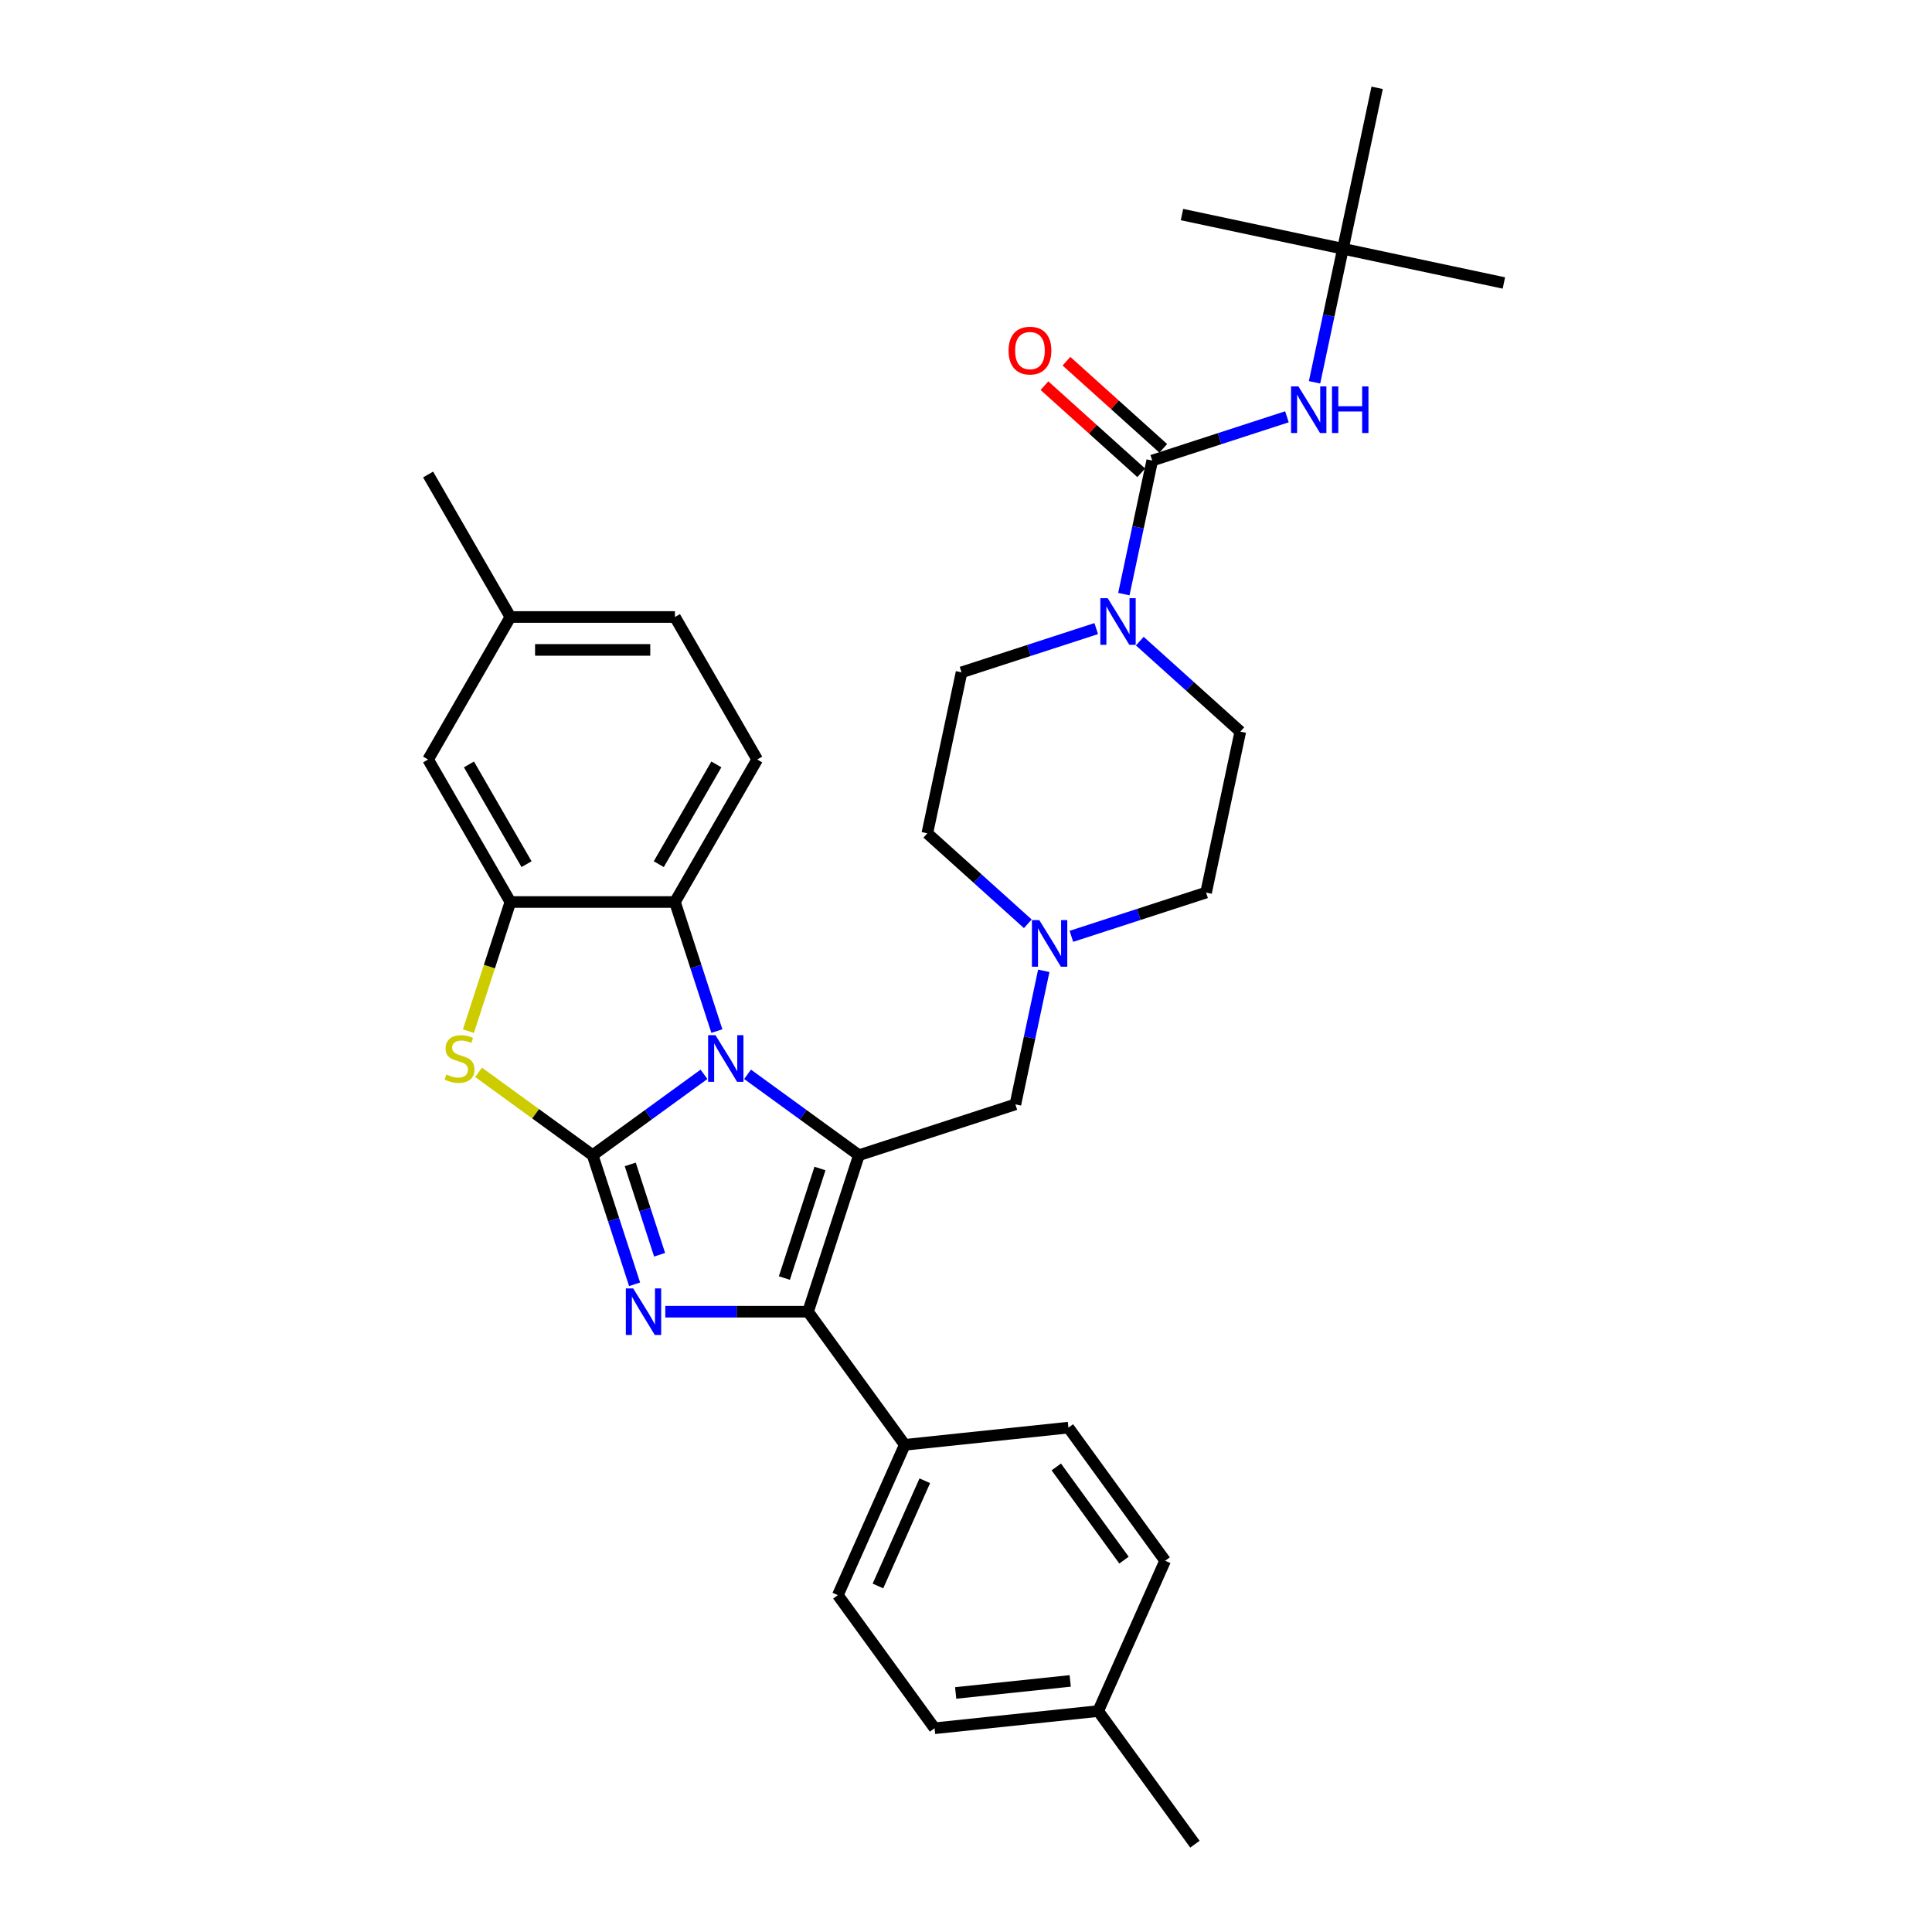 <?xml version='1.0' encoding='iso-8859-1'?>
<svg version='1.1' baseProfile='full'
              xmlns='http://www.w3.org/2000/svg'
                      xmlns:rdkit='http://www.rdkit.org/xml'
                      xmlns:xlink='http://www.w3.org/1999/xlink'
                  xml:space='preserve'
width='1000px' height='1000px' viewBox='0 0 1000 1000'>
<!-- END OF HEADER -->
<rect style='opacity:1.0;fill:#FFFFFF;stroke:none' width='1000' height='1000' x='0' y='0'> </rect>
<path class='bond-0' d='M 666.118,215.733 L 631.256,227.06' style='fill:none;fill-rule:evenodd;stroke:#0000FF;stroke-width:6px;stroke-linecap:butt;stroke-linejoin:miter;stroke-opacity:1' />
<path class='bond-0' d='M 631.256,227.06 L 596.394,238.387' style='fill:none;fill-rule:evenodd;stroke:#000000;stroke-width:6px;stroke-linecap:butt;stroke-linejoin:miter;stroke-opacity:1' />
<path class='bond-1' d='M 680.41,197.88 L 687.756,163.321' style='fill:none;fill-rule:evenodd;stroke:#0000FF;stroke-width:6px;stroke-linecap:butt;stroke-linejoin:miter;stroke-opacity:1' />
<path class='bond-1' d='M 687.756,163.321 L 695.102,128.762' style='fill:none;fill-rule:evenodd;stroke:#000000;stroke-width:6px;stroke-linecap:butt;stroke-linejoin:miter;stroke-opacity:1' />
<path class='bond-2' d='M 602.093,232.058 L 577.048,209.507' style='fill:none;fill-rule:evenodd;stroke:#000000;stroke-width:6px;stroke-linecap:butt;stroke-linejoin:miter;stroke-opacity:1' />
<path class='bond-2' d='M 577.048,209.507 L 552.002,186.956' style='fill:none;fill-rule:evenodd;stroke:#FF0000;stroke-width:6px;stroke-linecap:butt;stroke-linejoin:miter;stroke-opacity:1' />
<path class='bond-2' d='M 590.696,244.717 L 565.65,222.166' style='fill:none;fill-rule:evenodd;stroke:#000000;stroke-width:6px;stroke-linecap:butt;stroke-linejoin:miter;stroke-opacity:1' />
<path class='bond-2' d='M 565.65,222.166 L 540.604,199.614' style='fill:none;fill-rule:evenodd;stroke:#FF0000;stroke-width:6px;stroke-linecap:butt;stroke-linejoin:miter;stroke-opacity:1' />
<path class='bond-3' d='M 596.394,238.387 L 589.049,272.947' style='fill:none;fill-rule:evenodd;stroke:#000000;stroke-width:6px;stroke-linecap:butt;stroke-linejoin:miter;stroke-opacity:1' />
<path class='bond-3' d='M 589.049,272.947 L 581.703,307.506' style='fill:none;fill-rule:evenodd;stroke:#0000FF;stroke-width:6px;stroke-linecap:butt;stroke-linejoin:miter;stroke-opacity:1' />
<path class='bond-4' d='M 589.963,331.848 L 615.971,355.266' style='fill:none;fill-rule:evenodd;stroke:#0000FF;stroke-width:6px;stroke-linecap:butt;stroke-linejoin:miter;stroke-opacity:1' />
<path class='bond-4' d='M 615.971,355.266 L 641.979,378.683' style='fill:none;fill-rule:evenodd;stroke:#000000;stroke-width:6px;stroke-linecap:butt;stroke-linejoin:miter;stroke-opacity:1' />
<path class='bond-5' d='M 567.411,325.359 L 532.549,336.686' style='fill:none;fill-rule:evenodd;stroke:#0000FF;stroke-width:6px;stroke-linecap:butt;stroke-linejoin:miter;stroke-opacity:1' />
<path class='bond-5' d='M 532.549,336.686 L 497.687,348.013' style='fill:none;fill-rule:evenodd;stroke:#000000;stroke-width:6px;stroke-linecap:butt;stroke-linejoin:miter;stroke-opacity:1' />
<path class='bond-6' d='M 695.102,128.762 L 778.409,146.469' style='fill:none;fill-rule:evenodd;stroke:#000000;stroke-width:6px;stroke-linecap:butt;stroke-linejoin:miter;stroke-opacity:1' />
<path class='bond-7' d='M 695.102,128.762 L 611.795,111.054' style='fill:none;fill-rule:evenodd;stroke:#000000;stroke-width:6px;stroke-linecap:butt;stroke-linejoin:miter;stroke-opacity:1' />
<path class='bond-8' d='M 695.102,128.762 L 712.809,45.455' style='fill:none;fill-rule:evenodd;stroke:#000000;stroke-width:6px;stroke-linecap:butt;stroke-linejoin:miter;stroke-opacity:1' />
<path class='bond-9' d='M 497.687,348.013 L 479.98,431.32' style='fill:none;fill-rule:evenodd;stroke:#000000;stroke-width:6px;stroke-linecap:butt;stroke-linejoin:miter;stroke-opacity:1' />
<path class='bond-10' d='M 641.979,378.683 L 624.272,461.991' style='fill:none;fill-rule:evenodd;stroke:#000000;stroke-width:6px;stroke-linecap:butt;stroke-linejoin:miter;stroke-opacity:1' />
<path class='bond-11' d='M 624.272,461.991 L 589.41,473.318' style='fill:none;fill-rule:evenodd;stroke:#000000;stroke-width:6px;stroke-linecap:butt;stroke-linejoin:miter;stroke-opacity:1' />
<path class='bond-11' d='M 589.41,473.318 L 554.548,484.645' style='fill:none;fill-rule:evenodd;stroke:#0000FF;stroke-width:6px;stroke-linecap:butt;stroke-linejoin:miter;stroke-opacity:1' />
<path class='bond-12' d='M 531.996,478.156 L 505.988,454.738' style='fill:none;fill-rule:evenodd;stroke:#0000FF;stroke-width:6px;stroke-linecap:butt;stroke-linejoin:miter;stroke-opacity:1' />
<path class='bond-12' d='M 505.988,454.738 L 479.98,431.32' style='fill:none;fill-rule:evenodd;stroke:#000000;stroke-width:6px;stroke-linecap:butt;stroke-linejoin:miter;stroke-opacity:1' />
<path class='bond-13' d='M 540.256,502.498 L 532.91,537.057' style='fill:none;fill-rule:evenodd;stroke:#0000FF;stroke-width:6px;stroke-linecap:butt;stroke-linejoin:miter;stroke-opacity:1' />
<path class='bond-13' d='M 532.91,537.057 L 525.564,571.616' style='fill:none;fill-rule:evenodd;stroke:#000000;stroke-width:6px;stroke-linecap:butt;stroke-linejoin:miter;stroke-opacity:1' />
<path class='bond-14' d='M 242.456,533.719 L 253.315,500.297' style='fill:none;fill-rule:evenodd;stroke:#CCCC00;stroke-width:6px;stroke-linecap:butt;stroke-linejoin:miter;stroke-opacity:1' />
<path class='bond-14' d='M 253.315,500.297 L 264.175,466.874' style='fill:none;fill-rule:evenodd;stroke:#000000;stroke-width:6px;stroke-linecap:butt;stroke-linejoin:miter;stroke-opacity:1' />
<path class='bond-15' d='M 247.719,555.04 L 277.239,576.487' style='fill:none;fill-rule:evenodd;stroke:#CCCC00;stroke-width:6px;stroke-linecap:butt;stroke-linejoin:miter;stroke-opacity:1' />
<path class='bond-15' d='M 277.239,576.487 L 306.759,597.935' style='fill:none;fill-rule:evenodd;stroke:#000000;stroke-width:6px;stroke-linecap:butt;stroke-linejoin:miter;stroke-opacity:1' />
<path class='bond-16' d='M 264.175,466.874 L 221.591,393.116' style='fill:none;fill-rule:evenodd;stroke:#000000;stroke-width:6px;stroke-linecap:butt;stroke-linejoin:miter;stroke-opacity:1' />
<path class='bond-16' d='M 272.539,447.294 L 242.73,395.663' style='fill:none;fill-rule:evenodd;stroke:#000000;stroke-width:6px;stroke-linecap:butt;stroke-linejoin:miter;stroke-opacity:1' />
<path class='bond-17' d='M 264.175,466.874 L 349.343,466.874' style='fill:none;fill-rule:evenodd;stroke:#000000;stroke-width:6px;stroke-linecap:butt;stroke-linejoin:miter;stroke-opacity:1' />
<path class='bond-18' d='M 349.343,466.874 L 391.928,393.116' style='fill:none;fill-rule:evenodd;stroke:#000000;stroke-width:6px;stroke-linecap:butt;stroke-linejoin:miter;stroke-opacity:1' />
<path class='bond-18' d='M 340.979,447.294 L 370.788,395.663' style='fill:none;fill-rule:evenodd;stroke:#000000;stroke-width:6px;stroke-linecap:butt;stroke-linejoin:miter;stroke-opacity:1' />
<path class='bond-19' d='M 349.343,466.874 L 360.198,500.28' style='fill:none;fill-rule:evenodd;stroke:#000000;stroke-width:6px;stroke-linecap:butt;stroke-linejoin:miter;stroke-opacity:1' />
<path class='bond-19' d='M 360.198,500.28 L 371.052,533.685' style='fill:none;fill-rule:evenodd;stroke:#0000FF;stroke-width:6px;stroke-linecap:butt;stroke-linejoin:miter;stroke-opacity:1' />
<path class='bond-20' d='M 306.759,597.935 L 335.572,577.001' style='fill:none;fill-rule:evenodd;stroke:#000000;stroke-width:6px;stroke-linecap:butt;stroke-linejoin:miter;stroke-opacity:1' />
<path class='bond-20' d='M 335.572,577.001 L 364.386,556.067' style='fill:none;fill-rule:evenodd;stroke:#0000FF;stroke-width:6px;stroke-linecap:butt;stroke-linejoin:miter;stroke-opacity:1' />
<path class='bond-21' d='M 306.759,597.935 L 317.613,631.34' style='fill:none;fill-rule:evenodd;stroke:#000000;stroke-width:6px;stroke-linecap:butt;stroke-linejoin:miter;stroke-opacity:1' />
<path class='bond-21' d='M 317.613,631.34 L 328.467,664.746' style='fill:none;fill-rule:evenodd;stroke:#0000FF;stroke-width:6px;stroke-linecap:butt;stroke-linejoin:miter;stroke-opacity:1' />
<path class='bond-21' d='M 326.215,602.693 L 333.813,626.077' style='fill:none;fill-rule:evenodd;stroke:#000000;stroke-width:6px;stroke-linecap:butt;stroke-linejoin:miter;stroke-opacity:1' />
<path class='bond-21' d='M 333.813,626.077 L 341.411,649.46' style='fill:none;fill-rule:evenodd;stroke:#0000FF;stroke-width:6px;stroke-linecap:butt;stroke-linejoin:miter;stroke-opacity:1' />
<path class='bond-22' d='M 386.938,556.067 L 415.751,577.001' style='fill:none;fill-rule:evenodd;stroke:#0000FF;stroke-width:6px;stroke-linecap:butt;stroke-linejoin:miter;stroke-opacity:1' />
<path class='bond-22' d='M 415.751,577.001 L 444.565,597.935' style='fill:none;fill-rule:evenodd;stroke:#000000;stroke-width:6px;stroke-linecap:butt;stroke-linejoin:miter;stroke-opacity:1' />
<path class='bond-23' d='M 444.565,597.935 L 418.246,678.935' style='fill:none;fill-rule:evenodd;stroke:#000000;stroke-width:6px;stroke-linecap:butt;stroke-linejoin:miter;stroke-opacity:1' />
<path class='bond-23' d='M 424.417,604.821 L 405.994,661.521' style='fill:none;fill-rule:evenodd;stroke:#000000;stroke-width:6px;stroke-linecap:butt;stroke-linejoin:miter;stroke-opacity:1' />
<path class='bond-24' d='M 444.565,597.935 L 525.564,571.616' style='fill:none;fill-rule:evenodd;stroke:#000000;stroke-width:6px;stroke-linecap:butt;stroke-linejoin:miter;stroke-opacity:1' />
<path class='bond-25' d='M 418.246,678.935 L 381.3,678.935' style='fill:none;fill-rule:evenodd;stroke:#000000;stroke-width:6px;stroke-linecap:butt;stroke-linejoin:miter;stroke-opacity:1' />
<path class='bond-25' d='M 381.3,678.935 L 344.354,678.935' style='fill:none;fill-rule:evenodd;stroke:#0000FF;stroke-width:6px;stroke-linecap:butt;stroke-linejoin:miter;stroke-opacity:1' />
<path class='bond-26' d='M 418.246,678.935 L 468.307,747.837' style='fill:none;fill-rule:evenodd;stroke:#000000;stroke-width:6px;stroke-linecap:butt;stroke-linejoin:miter;stroke-opacity:1' />
<path class='bond-27' d='M 468.307,747.837 L 433.666,825.643' style='fill:none;fill-rule:evenodd;stroke:#000000;stroke-width:6px;stroke-linecap:butt;stroke-linejoin:miter;stroke-opacity:1' />
<path class='bond-27' d='M 478.672,766.436 L 454.423,820.9' style='fill:none;fill-rule:evenodd;stroke:#000000;stroke-width:6px;stroke-linecap:butt;stroke-linejoin:miter;stroke-opacity:1' />
<path class='bond-28' d='M 468.307,747.837 L 553.009,738.935' style='fill:none;fill-rule:evenodd;stroke:#000000;stroke-width:6px;stroke-linecap:butt;stroke-linejoin:miter;stroke-opacity:1' />
<path class='bond-29' d='M 433.666,825.643 L 483.726,894.545' style='fill:none;fill-rule:evenodd;stroke:#000000;stroke-width:6px;stroke-linecap:butt;stroke-linejoin:miter;stroke-opacity:1' />
<path class='bond-30' d='M 553.009,738.935 L 603.069,807.838' style='fill:none;fill-rule:evenodd;stroke:#000000;stroke-width:6px;stroke-linecap:butt;stroke-linejoin:miter;stroke-opacity:1' />
<path class='bond-30' d='M 546.737,759.283 L 581.78,807.514' style='fill:none;fill-rule:evenodd;stroke:#000000;stroke-width:6px;stroke-linecap:butt;stroke-linejoin:miter;stroke-opacity:1' />
<path class='bond-31' d='M 391.928,393.116 L 349.343,319.358' style='fill:none;fill-rule:evenodd;stroke:#000000;stroke-width:6px;stroke-linecap:butt;stroke-linejoin:miter;stroke-opacity:1' />
<path class='bond-32' d='M 221.591,393.116 L 264.175,319.358' style='fill:none;fill-rule:evenodd;stroke:#000000;stroke-width:6px;stroke-linecap:butt;stroke-linejoin:miter;stroke-opacity:1' />
<path class='bond-33' d='M 264.175,319.358 L 349.343,319.358' style='fill:none;fill-rule:evenodd;stroke:#000000;stroke-width:6px;stroke-linecap:butt;stroke-linejoin:miter;stroke-opacity:1' />
<path class='bond-33' d='M 276.95,336.392 L 336.568,336.392' style='fill:none;fill-rule:evenodd;stroke:#000000;stroke-width:6px;stroke-linecap:butt;stroke-linejoin:miter;stroke-opacity:1' />
<path class='bond-34' d='M 264.175,319.358 L 221.591,245.6' style='fill:none;fill-rule:evenodd;stroke:#000000;stroke-width:6px;stroke-linecap:butt;stroke-linejoin:miter;stroke-opacity:1' />
<path class='bond-35' d='M 483.726,894.545 L 568.428,885.643' style='fill:none;fill-rule:evenodd;stroke:#000000;stroke-width:6px;stroke-linecap:butt;stroke-linejoin:miter;stroke-opacity:1' />
<path class='bond-35' d='M 494.651,876.27 L 553.942,870.038' style='fill:none;fill-rule:evenodd;stroke:#000000;stroke-width:6px;stroke-linecap:butt;stroke-linejoin:miter;stroke-opacity:1' />
<path class='bond-36' d='M 603.069,807.838 L 568.428,885.643' style='fill:none;fill-rule:evenodd;stroke:#000000;stroke-width:6px;stroke-linecap:butt;stroke-linejoin:miter;stroke-opacity:1' />
<path class='bond-37' d='M 568.428,885.643 L 618.489,954.545' style='fill:none;fill-rule:evenodd;stroke:#000000;stroke-width:6px;stroke-linecap:butt;stroke-linejoin:miter;stroke-opacity:1' />
<path  class='atom-0' d='M 672.063 200.009
L 679.966 212.784
Q 680.75 214.045, 682.011 216.327
Q 683.271 218.61, 683.339 218.746
L 683.339 200.009
L 686.541 200.009
L 686.541 224.129
L 683.237 224.129
L 674.754 210.161
Q 673.766 208.526, 672.71 206.652
Q 671.688 204.779, 671.382 204.199
L 671.382 224.129
L 668.247 224.129
L 668.247 200.009
L 672.063 200.009
' fill='#0000FF'/>
<path  class='atom-0' d='M 689.437 200.009
L 692.708 200.009
L 692.708 210.263
L 705.04 210.263
L 705.04 200.009
L 708.311 200.009
L 708.311 224.129
L 705.04 224.129
L 705.04 212.989
L 692.708 212.989
L 692.708 224.129
L 689.437 224.129
L 689.437 200.009
' fill='#0000FF'/>
<path  class='atom-2' d='M 522.03 181.467
Q 522.03 175.675, 524.892 172.439
Q 527.753 169.203, 533.102 169.203
Q 538.451 169.203, 541.312 172.439
Q 544.174 175.675, 544.174 181.467
Q 544.174 187.326, 541.278 190.665
Q 538.382 193.97, 533.102 193.97
Q 527.788 193.97, 524.892 190.665
Q 522.03 187.361, 522.03 181.467
M 533.102 191.244
Q 536.781 191.244, 538.757 188.791
Q 540.767 186.304, 540.767 181.467
Q 540.767 176.731, 538.757 174.347
Q 536.781 171.928, 533.102 171.928
Q 529.423 171.928, 527.413 174.313
Q 525.437 176.697, 525.437 181.467
Q 525.437 186.338, 527.413 188.791
Q 529.423 191.244, 533.102 191.244
' fill='#FF0000'/>
<path  class='atom-3' d='M 573.355 309.635
L 581.259 322.41
Q 582.043 323.671, 583.303 325.953
Q 584.564 328.236, 584.632 328.372
L 584.632 309.635
L 587.834 309.635
L 587.834 333.755
L 584.53 333.755
L 576.047 319.787
Q 575.059 318.152, 574.003 316.278
Q 572.981 314.404, 572.674 313.825
L 572.674 333.755
L 569.54 333.755
L 569.54 309.635
L 573.355 309.635
' fill='#0000FF'/>
<path  class='atom-10' d='M 537.94 476.249
L 545.844 489.025
Q 546.628 490.285, 547.888 492.568
Q 549.149 494.85, 549.217 494.986
L 549.217 476.249
L 552.419 476.249
L 552.419 500.369
L 549.115 500.369
L 540.632 486.401
Q 539.644 484.766, 538.588 482.892
Q 537.566 481.019, 537.259 480.44
L 537.259 500.369
L 534.125 500.369
L 534.125 476.249
L 537.94 476.249
' fill='#0000FF'/>
<path  class='atom-12' d='M 231.043 556.153
Q 231.316 556.255, 232.44 556.732
Q 233.564 557.209, 234.791 557.515
Q 236.051 557.788, 237.277 557.788
Q 239.56 557.788, 240.889 556.698
Q 242.217 555.573, 242.217 553.632
Q 242.217 552.303, 241.536 551.485
Q 240.889 550.668, 239.867 550.225
Q 238.845 549.782, 237.141 549.271
Q 234.995 548.624, 233.7 548.01
Q 232.44 547.397, 231.52 546.103
Q 230.634 544.808, 230.634 542.628
Q 230.634 539.596, 232.678 537.722
Q 234.756 535.848, 238.845 535.848
Q 241.638 535.848, 244.806 537.177
L 244.023 539.8
Q 241.127 538.608, 238.947 538.608
Q 236.596 538.608, 235.302 539.596
Q 234.007 540.55, 234.041 542.219
Q 234.041 543.514, 234.688 544.297
Q 235.37 545.081, 236.324 545.524
Q 237.311 545.966, 238.947 546.477
Q 241.127 547.159, 242.422 547.84
Q 243.716 548.521, 244.636 549.918
Q 245.59 551.281, 245.59 553.632
Q 245.59 556.97, 243.341 558.776
Q 241.127 560.547, 237.414 560.547
Q 235.267 560.547, 233.632 560.07
Q 232.031 559.627, 230.123 558.844
L 231.043 556.153
' fill='#CCCC00'/>
<path  class='atom-16' d='M 370.33 535.814
L 378.234 548.59
Q 379.018 549.85, 380.278 552.133
Q 381.539 554.415, 381.607 554.551
L 381.607 535.814
L 384.809 535.814
L 384.809 559.934
L 381.504 559.934
L 373.022 545.966
Q 372.034 544.331, 370.978 542.457
Q 369.956 540.584, 369.649 540.005
L 369.649 559.934
L 366.515 559.934
L 366.515 535.814
L 370.33 535.814
' fill='#0000FF'/>
<path  class='atom-19' d='M 327.746 666.875
L 335.65 679.65
Q 336.433 680.911, 337.694 683.193
Q 338.954 685.476, 339.022 685.612
L 339.022 666.875
L 342.225 666.875
L 342.225 690.995
L 338.92 690.995
L 330.437 677.027
Q 329.45 675.392, 328.393 673.518
Q 327.371 671.644, 327.065 671.065
L 327.065 690.995
L 323.931 690.995
L 323.931 666.875
L 327.746 666.875
' fill='#0000FF'/>
</svg>
